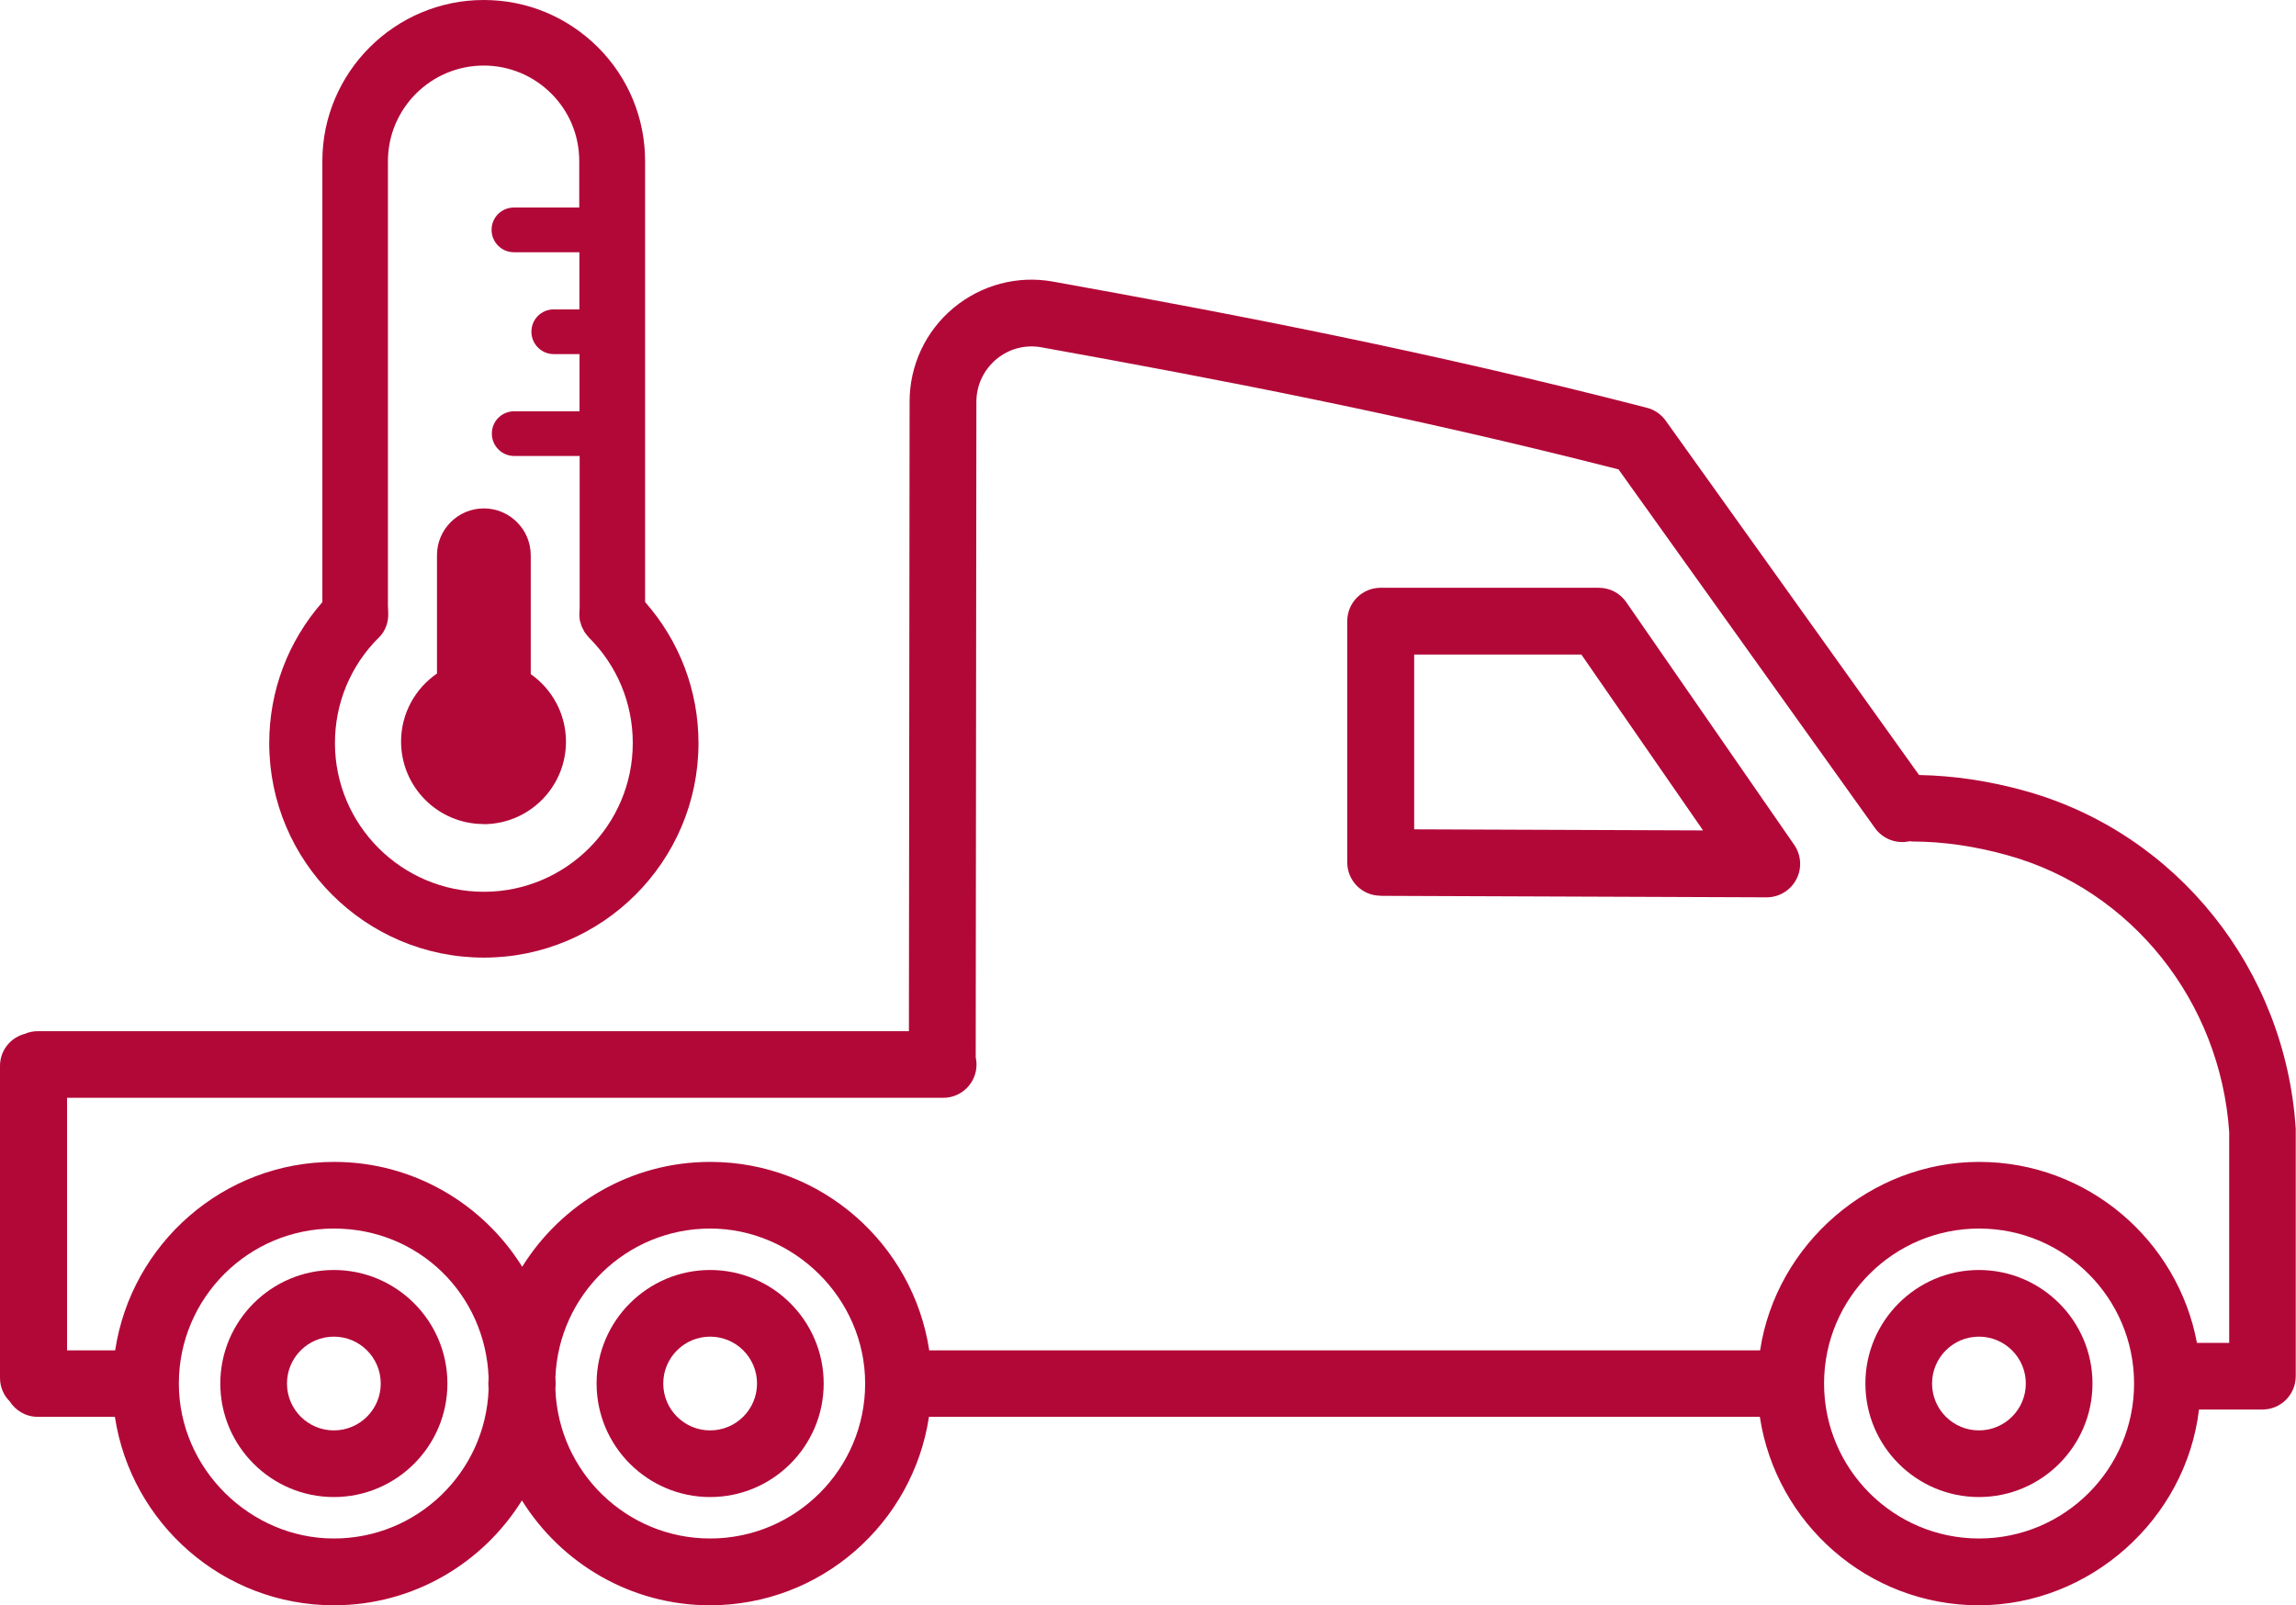 <?xml version="1.0" encoding="UTF-8"?> <svg xmlns="http://www.w3.org/2000/svg" id="Layer_1" viewBox="0 0 169.45 118.5"><defs><style>.cls-1{fill:#b20838;stroke-width:0px;}</style></defs><path class="cls-1" d="M2.79,104.59h5.69c1.19,7.86,7.98,13.91,16.16,13.91,5.86,0,10.99-3.1,13.88-7.74,2.89,4.64,8.03,7.74,13.88,7.74,8.19,0,14.97-6.05,16.16-13.91h61.32c1.19,7.86,7.98,13.91,16.16,13.91s15.29-6.33,16.25-14.45h4.68c1.36,0,2.46-1.1,2.46-2.46v-18.11c0-.05,0-.11,0-.16-.76-11.76-8.75-21.77-19.88-24.91-2.69-.76-5.35-1.15-7.92-1.2l-18.7-26.16c-.34-.47-.83-.81-1.39-.95-16.03-4.14-30.53-6.92-43.81-9.31-2.63-.48-5.32.24-7.37,1.95-2.05,1.71-3.23,4.23-3.23,6.91l-.05,46.47H2.79c-.34,0-.67.07-.97.2C.77,76.6,0,77.55,0,78.68v23.03c0,.68.27,1.29.71,1.73.44.69,1.2,1.15,2.08,1.15ZM36.06,102.57c-.23,6.11-5.26,11-11.42,11s-11.44-5.13-11.44-11.44,5.13-11.44,11.44-11.44,11.19,4.9,11.42,11c0,.15-.02.29-.02.44s.02.29.02.44ZM52.41,113.57c-6.16,0-11.19-4.9-11.42-11,0-.15.02-.29.02-.44s-.02-.29-.02-.44c.23-6.11,5.26-11,11.42-11s11.44,5.13,11.44,11.44-5.13,11.44-11.44,11.44ZM146.06,113.57c-6.31,0-11.44-5.13-11.44-11.44s5.13-11.44,11.44-11.44,11.44,5.13,11.44,11.44-5.13,11.44-11.44,11.44ZM4.93,81.04h64.68c1.36,0,2.46-1.1,2.46-2.46,0-.18-.02-.36-.06-.53l.05-48.4c0-1.21.54-2.35,1.47-3.13.93-.78,2.15-1.1,3.34-.88,12.94,2.33,27.05,5.04,42.58,9.01l18.93,26.48c.6.83,1.61,1.18,2.55.97.07,0,.14.02.21.02,2.27,0,4.66.35,7.08,1.03,9.1,2.56,15.64,10.76,16.3,20.41v15.57h-2.38c-1.42-7.59-8.08-13.36-16.08-13.36s-14.97,6.05-16.16,13.91h-61.32c-1.19-7.86-7.98-13.91-16.16-13.91-5.86,0-10.99,3.1-13.88,7.74-2.89-4.64-8.03-7.74-13.88-7.74-8.19,0-14.97,6.05-16.16,13.91h-3.55v-18.62Z"></path><path class="cls-1" d="M101.89,66.13l28.5.11h0c.91,0,1.75-.51,2.18-1.32.43-.81.37-1.79-.15-2.55l-12.4-17.92c-.46-.67-1.22-1.06-2.03-1.06h-16.1c-1.36,0-2.46,1.1-2.46,2.46v17.81c0,1.36,1.1,2.46,2.45,2.46ZM104.36,48.32h12.35l8.98,12.98-21.32-.08v-12.89Z"></path><path class="cls-1" d="M24.64,93.75c-4.62,0-8.38,3.76-8.38,8.38s3.76,8.38,8.38,8.38,8.38-3.76,8.38-8.38-3.76-8.38-8.38-8.38ZM24.64,105.59c-1.91,0-3.46-1.55-3.46-3.46s1.55-3.46,3.46-3.46,3.46,1.55,3.46,3.46-1.55,3.46-3.46,3.46Z"></path><path class="cls-1" d="M52.41,93.75c-4.62,0-8.38,3.76-8.38,8.38s3.76,8.38,8.38,8.38,8.38-3.76,8.38-8.38-3.76-8.38-8.38-8.38ZM52.41,105.59c-1.91,0-3.46-1.55-3.46-3.46s1.55-3.46,3.46-3.46,3.46,1.55,3.46,3.46-1.55,3.46-3.46,3.46Z"></path><path class="cls-1" d="M146.05,93.75c-4.62,0-8.38,3.76-8.38,8.38s3.76,8.38,8.38,8.38,8.38-3.76,8.38-8.38-3.76-8.38-8.38-8.38ZM146.05,105.59c-1.91,0-3.46-1.55-3.46-3.46s1.55-3.46,3.46-3.46,3.46,1.55,3.46,3.46-1.55,3.46-3.46,3.46Z"></path><path class="cls-1" d="M35.71,70.69c8.73,0,15.84-7.1,15.84-15.83,0-3.88-1.4-7.53-3.94-10.42V11.9c0-3.18-1.24-6.17-3.48-8.41C41.87,1.24,38.88,0,35.7,0,29.14,0,23.79,5.34,23.79,11.9v32.55c-2.53,2.89-3.92,6.54-3.92,10.41,0,8.73,7.1,15.83,15.84,15.83ZM27.95,47.08c.52-.51.74-1.2.7-1.88h0c0-.17-.02-.34-.02-.51V11.9c0-3.89,3.17-7.06,7.07-7.06,1.88,0,3.66.74,4.99,2.07,1.33,1.33,2.06,3.1,2.06,4.98v3.43h-4.83c-.45,0-.87.19-1.16.48-.3.3-.48.71-.48,1.17,0,.91.74,1.65,1.65,1.65h4.83v4.22h-1.9c-.46,0-.87.19-1.16.48-.3.3-.48.71-.48,1.17,0,.91.74,1.65,1.65,1.65h1.9v4.22h-4.83c-.45,0-.87.19-1.16.48-.3.3-.48.71-.48,1.17,0,.91.74,1.65,1.65,1.65h4.83v11.02c0,.19,0,.37-.02.55,0,.02,0,.04,0,.06,0,.08,0,.17.01.25,0,.08,0,.15.02.23.01.07.04.14.06.21.02.08.04.16.07.24.02.06.06.12.09.18.04.08.08.16.12.24.03.05.08.1.11.15.06.08.12.16.19.23.01.01.02.03.03.04,2.09,2.08,3.24,4.85,3.24,7.79,0,6.05-4.93,10.98-10.99,10.98s-10.99-4.93-10.99-10.98c0-2.94,1.15-5.71,3.23-7.78Z"></path><path class="cls-1" d="M35.68,60.84c3.36,0,6.09-2.73,6.09-6.09,0-2.06-1.03-3.88-2.6-4.99v-8.77c0-.96-.39-1.82-1.01-2.44-.63-.63-1.49-1.02-2.45-1.02-1.91,0-3.46,1.55-3.46,3.46v8.73c-1.6,1.1-2.65,2.94-2.65,5.02,0,3.36,2.73,6.09,6.09,6.09Z"></path></svg> 